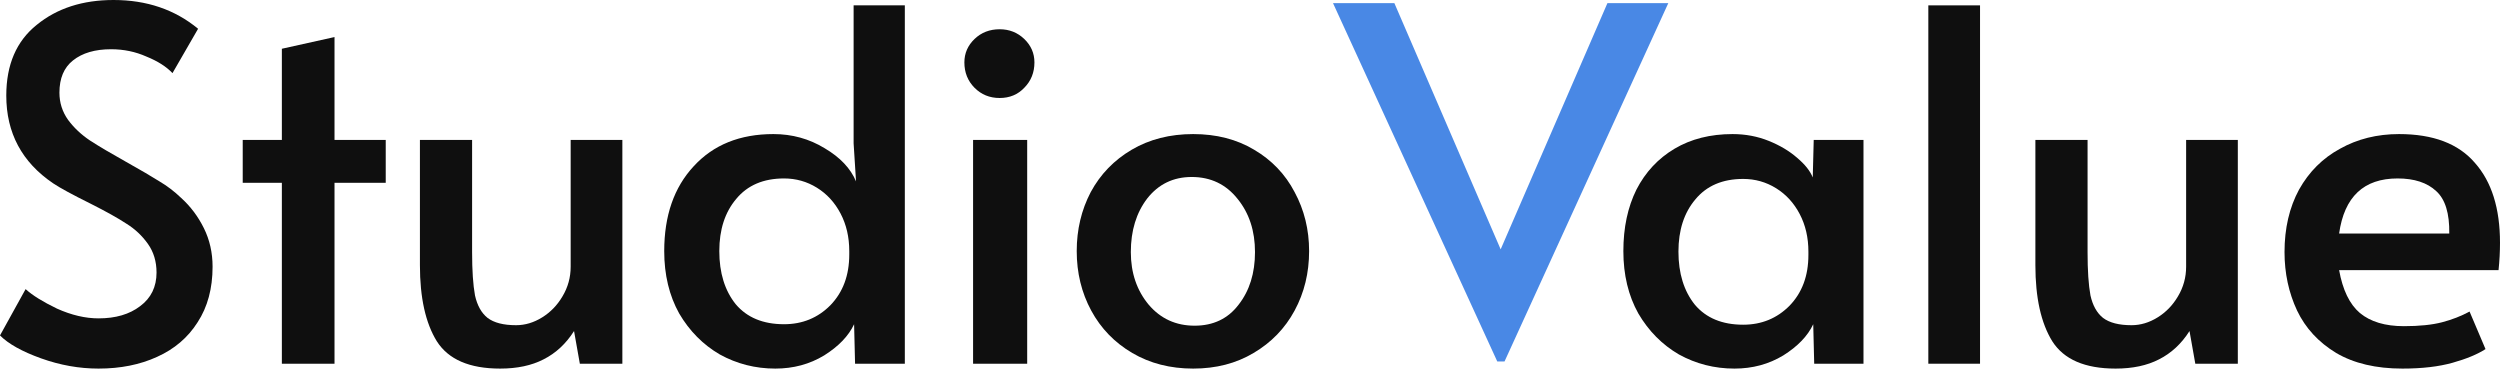 <svg width="720" height="107" viewBox="0 0 720 107" fill="none" xmlns="http://www.w3.org/2000/svg">
<path d="M28.385 106.154C22.819 106.154 17.3 105.171 11.827 103.205C6.354 101.239 2.412 99.04 0 96.606L7.375 83.266C9.323 85.045 12.337 86.917 16.419 88.883C20.593 90.755 24.582 91.691 28.385 91.691C33.301 91.691 37.29 90.521 40.351 88.181C43.505 85.84 45.082 82.611 45.082 78.492C45.082 75.309 44.247 72.548 42.578 70.208C40.908 67.867 38.867 65.948 36.455 64.451C34.044 62.859 30.611 60.94 26.159 58.694C20.871 56.072 17.254 54.107 15.306 52.796C6.308 46.711 1.809 38.286 1.809 27.521C1.809 18.628 4.731 11.842 10.575 7.161C16.419 2.387 23.793 0 32.699 0C42.253 0 50.37 2.761 57.049 8.284L49.674 21.062C47.911 19.19 45.407 17.599 42.16 16.288C39.006 14.884 35.621 14.182 32.003 14.182C27.365 14.182 23.701 15.258 21.011 17.412C18.413 19.471 17.115 22.56 17.115 26.679C17.115 29.581 17.949 32.202 19.619 34.542C21.289 36.789 23.376 38.755 25.881 40.44C28.478 42.124 31.956 44.184 36.316 46.618C40.491 48.958 43.691 50.83 45.917 52.234C48.143 53.545 50.231 55.136 52.179 57.008C54.869 59.442 57.049 62.344 58.718 65.714C60.388 69.084 61.223 72.782 61.223 76.807C61.223 83.079 59.785 88.415 56.909 92.814C54.127 97.214 50.231 100.537 45.221 102.784C40.305 105.031 34.693 106.154 28.385 106.154Z" fill="#0F0F0F"/>
<path d="M81.175 52.656H69.904V40.299H81.175V14.041L96.341 10.672V40.299H111.09V52.656H96.341V104.75H81.175V52.656Z" fill="#0F0F0F"/>
<path d="M144.036 106.154C135.223 106.154 129.147 103.533 125.808 98.291C122.561 93.048 120.938 85.747 120.938 76.386V40.299H135.965V72.595C135.965 77.93 136.244 82.096 136.8 85.092C137.45 87.993 138.655 90.147 140.418 91.551C142.273 92.955 145.01 93.657 148.627 93.657C151.225 93.657 153.729 92.908 156.141 91.41C158.553 89.912 160.501 87.9 161.985 85.372C163.562 82.751 164.351 79.896 164.351 76.807V40.299H179.239V104.75H166.994L165.325 95.342C163.005 98.993 160.083 101.707 156.559 103.486C153.126 105.265 148.952 106.154 144.036 106.154Z" fill="#0F0F0F"/>
<path d="M223.3 106.154C217.549 106.154 212.215 104.796 207.299 102.082C202.475 99.273 198.579 95.342 195.611 90.287C192.735 85.138 191.297 79.147 191.297 72.314C191.297 62.11 194.127 53.966 199.785 47.882C205.444 41.703 213.096 38.614 222.744 38.614C228.124 38.614 233.04 39.971 237.493 42.686C241.945 45.307 244.96 48.49 246.537 52.234L245.841 41.282V1.545H260.591V104.75H246.259L245.981 93.376C244.404 96.746 241.528 99.742 237.354 102.363C233.179 104.89 228.495 106.154 223.3 106.154ZM225.805 93.376C231.092 93.376 235.545 91.551 239.163 87.9C242.78 84.156 244.589 79.288 244.589 73.297V72.314C244.589 68.288 243.754 64.685 242.085 61.502C240.415 58.319 238.142 55.838 235.267 54.06C232.391 52.281 229.237 51.392 225.805 51.392C219.868 51.392 215.276 53.358 212.03 57.289C208.783 61.127 207.16 66.135 207.16 72.314C207.16 78.586 208.737 83.687 211.891 87.619C215.137 91.457 219.775 93.376 225.805 93.376Z" fill="#0F0F0F"/>
<path d="M280.246 40.299H295.83V104.75H280.246V40.299ZM287.898 28.223C285.023 28.223 282.611 27.241 280.663 25.275C278.715 23.309 277.741 20.875 277.741 17.973C277.741 15.352 278.715 13.105 280.663 11.233C282.611 9.361 285.023 8.425 287.898 8.425C290.681 8.425 293.047 9.361 294.995 11.233C296.943 13.105 297.917 15.352 297.917 17.973C297.917 20.875 296.943 23.309 294.995 25.275C293.139 27.241 290.774 28.223 287.898 28.223Z" fill="#0F0F0F"/>
<path d="M343.63 106.154C337.043 106.154 331.199 104.656 326.098 101.661C320.996 98.665 317.053 94.593 314.27 89.444C311.488 84.296 310.096 78.586 310.096 72.314C310.096 66.135 311.441 60.472 314.131 55.324C316.914 50.175 320.856 46.103 325.958 43.107C331.06 40.112 336.951 38.614 343.63 38.614C350.308 38.614 356.152 40.112 361.161 43.107C366.263 46.103 370.159 50.175 372.85 55.324C375.632 60.472 377.024 66.135 377.024 72.314C377.024 78.586 375.632 84.296 372.85 89.444C370.067 94.593 366.124 98.665 361.022 101.661C356.013 104.656 350.216 106.154 343.63 106.154ZM344.047 93.797C349.427 93.797 353.648 91.785 356.709 87.759C359.863 83.734 361.44 78.679 361.44 72.595C361.44 66.51 359.77 61.408 356.431 57.289C353.091 53.077 348.685 50.971 343.212 50.971C337.925 50.971 333.658 53.03 330.411 57.149C327.257 61.268 325.68 66.416 325.68 72.595C325.68 78.586 327.396 83.641 330.828 87.759C334.261 91.785 338.667 93.797 344.047 93.797Z" fill="#0F0F0F"/>
<path d="M499.531 106.154C493.78 106.154 488.446 104.796 483.53 102.082C478.706 99.273 474.81 95.342 471.842 90.287C468.966 85.138 467.529 79.147 467.529 72.314C467.529 65.574 468.781 59.676 471.285 54.621C473.883 49.566 477.547 45.635 482.278 42.827C487.009 40.018 492.574 38.614 498.975 38.614C502.685 38.614 506.164 39.269 509.411 40.58C512.657 41.891 515.394 43.529 517.62 45.495C519.846 47.367 521.33 49.239 522.073 51.111L522.351 40.299H536.683V104.75H522.49L522.212 93.376C520.635 96.746 517.759 99.742 513.585 102.363C509.411 104.89 504.726 106.154 499.531 106.154ZM502.036 93.516C507.323 93.516 511.776 91.691 515.394 88.04C519.011 84.296 520.82 79.428 520.82 73.437V72.454C520.82 68.429 519.985 64.825 518.316 61.642C516.646 58.459 514.373 55.979 511.498 54.2C508.622 52.422 505.468 51.532 502.036 51.532C496.099 51.532 491.508 53.498 488.261 57.43C485.014 61.268 483.391 66.276 483.391 72.454C483.391 78.726 484.968 83.828 488.122 87.759C491.368 91.597 496.006 93.516 502.036 93.516Z" fill="#0F0F0F"/>
<path d="M555.36 1.545H570.249V104.75H555.36V1.545Z" fill="#0F0F0F"/>
<path d="M609.289 106.154C600.477 106.154 594.401 103.533 591.061 98.291C587.815 93.048 586.191 85.747 586.191 76.386V40.299H601.219V72.595C601.219 77.93 601.497 82.096 602.054 85.092C602.703 87.993 603.909 90.147 605.671 91.551C607.527 92.955 610.263 93.657 613.881 93.657C616.478 93.657 618.983 92.908 621.394 91.41C623.806 89.912 625.754 87.9 627.239 85.372C628.815 82.751 629.604 79.896 629.604 76.807V40.299H644.492V104.75H632.248L630.578 95.342C628.259 98.993 625.337 101.707 621.812 103.486C618.38 105.265 614.205 106.154 609.289 106.154Z" fill="#0F0F0F"/>
<path d="M691.893 106.154C684.287 106.154 677.932 104.656 672.831 101.661C667.729 98.571 663.972 94.499 661.56 89.444C659.148 84.296 657.942 78.679 657.942 72.595C657.942 65.761 659.334 59.77 662.117 54.621C664.992 49.473 668.935 45.541 673.944 42.827C678.953 40.018 684.611 38.614 690.919 38.614C700.752 38.614 708.034 41.376 712.765 46.899C717.588 52.328 720 60.004 720 69.927C720 72.454 719.861 75.075 719.583 77.79H673.665C674.686 83.5 676.68 87.619 679.649 90.147C682.71 92.674 686.93 93.938 692.311 93.938C696.763 93.938 700.427 93.563 703.303 92.814C706.178 92.066 708.822 91.036 711.234 89.725L715.826 100.537C713.507 102.035 710.353 103.346 706.364 104.469C702.375 105.592 697.552 106.154 691.893 106.154ZM705.39 67.259C705.483 61.455 704.231 57.383 701.633 55.043C699.036 52.609 695.325 51.392 690.502 51.392C680.762 51.392 675.15 56.681 673.665 67.259H705.39Z" fill="#0F0F0F"/>
<path d="M383.907 0.901H401.578L432.189 71.811L462.94 0.901H480.472L433.303 104.106H431.215L383.907 0.901Z" fill="#4988E5"/>
</svg>
